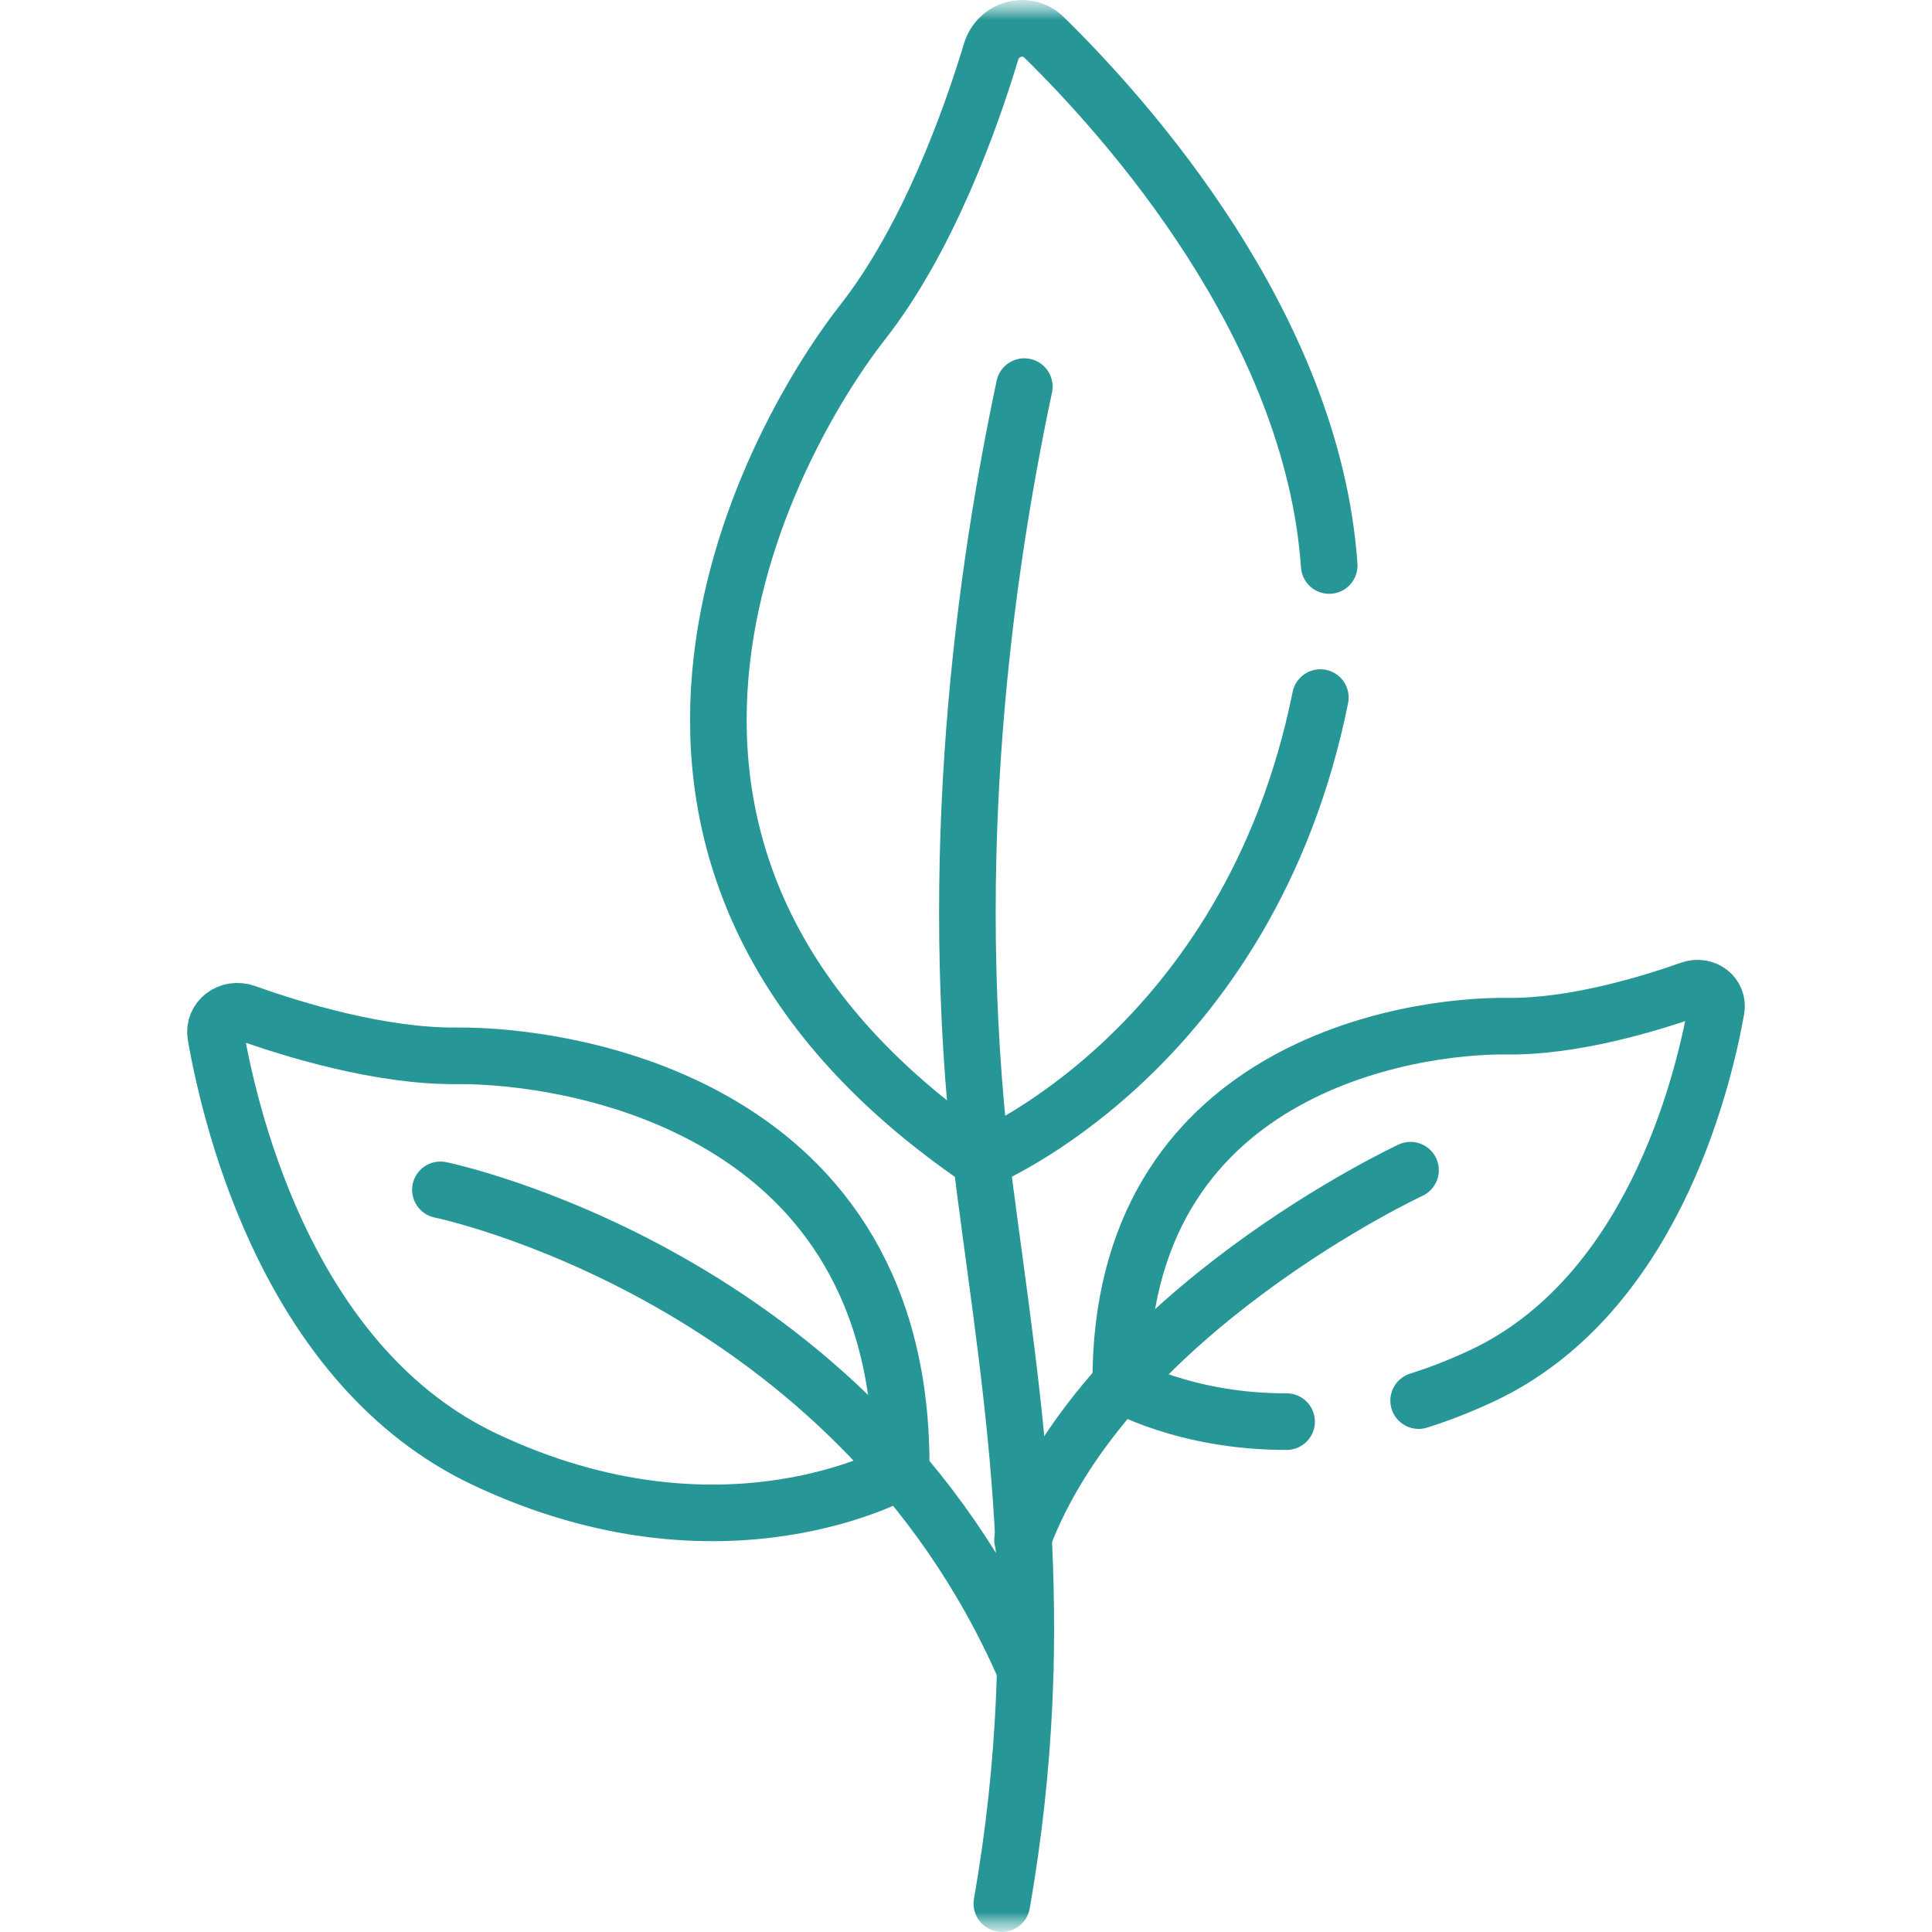 <svg width="48" height="48" viewBox="0 0 48 48" fill="none" xmlns="http://www.w3.org/2000/svg">
<g clip-path="url(#clip0_130_925)">
<mask id="mask0_130_925" style="mask-type:luminance" maskUnits="userSpaceOnUse" x="0" y="0" width="48" height="48">
<path d="M48 0H0V48H48V0Z" fill="white"/>
</mask>
<g mask="url(#mask0_130_925)">
<mask id="mask1_130_925" style="mask-type:luminance" maskUnits="userSpaceOnUse" x="0" y="0" width="48" height="48">
<path d="M0 -5.72205e-05H48V48H0V-5.72205e-05Z" fill="white"/>
</mask>
<g mask="url(#mask1_130_925)">
<path d="M25.449 9.605C24.308 14.98 23.492 22.039 24.472 29.552C25.171 34.916 26.122 40.234 24.891 47.295" stroke="#279696" stroke-width="1.406" stroke-miterlimit="10" stroke-linecap="round" stroke-linejoin="round"/>
<path d="M35.044 29.073C35.044 29.073 27.521 32.572 25.404 38.258" stroke="#279696" stroke-width="1.406" stroke-miterlimit="10" stroke-linecap="round" stroke-linejoin="round"/>
<path d="M10.942 29.561C10.942 29.561 21.192 31.661 25.472 41.48" stroke="#279696" stroke-width="1.406" stroke-miterlimit="10" stroke-linecap="round" stroke-linejoin="round"/>
<path d="M5.361 25.731C5.289 25.323 5.694 25.014 6.107 25.162C7.289 25.584 9.459 26.25 11.351 26.232C14.115 26.207 22.475 27.449 22.389 36.535C22.389 36.535 18.006 39.081 12.035 36.252C7.251 33.986 5.764 28.015 5.361 25.731Z" stroke="#279696" stroke-width="1.406" stroke-miterlimit="10" stroke-linecap="round" stroke-linejoin="round"/>
<path d="M35.246 34.798C35.754 34.637 36.28 34.434 36.822 34.18C40.976 32.23 42.284 27.058 42.64 25.078C42.703 24.725 42.353 24.456 41.995 24.582C40.969 24.945 39.085 25.516 37.445 25.495C35.049 25.465 27.798 26.517 27.845 34.394C27.845 34.394 29.436 35.325 31.965 35.32" stroke="#279696" stroke-width="1.406" stroke-miterlimit="10" stroke-linecap="round" stroke-linejoin="round"/>
<path d="M33.024 14.05C32.606 8.087 27.992 2.94 25.941 0.93C25.514 0.511 24.799 0.704 24.623 1.285C24.121 2.948 23.068 5.913 21.435 8.001C19.049 11.05 13.409 21.369 24.364 28.826C24.364 28.826 31.026 26.122 32.804 17.331" stroke="#279696" stroke-width="1.406" stroke-miterlimit="10" stroke-linecap="round" stroke-linejoin="round"/>
</g>
</g>
</g>
<defs>
<clipPath id="clip0_130_925">
<rect width="48" height="48" fill="white"/>
</clipPath>
</defs>
</svg>
